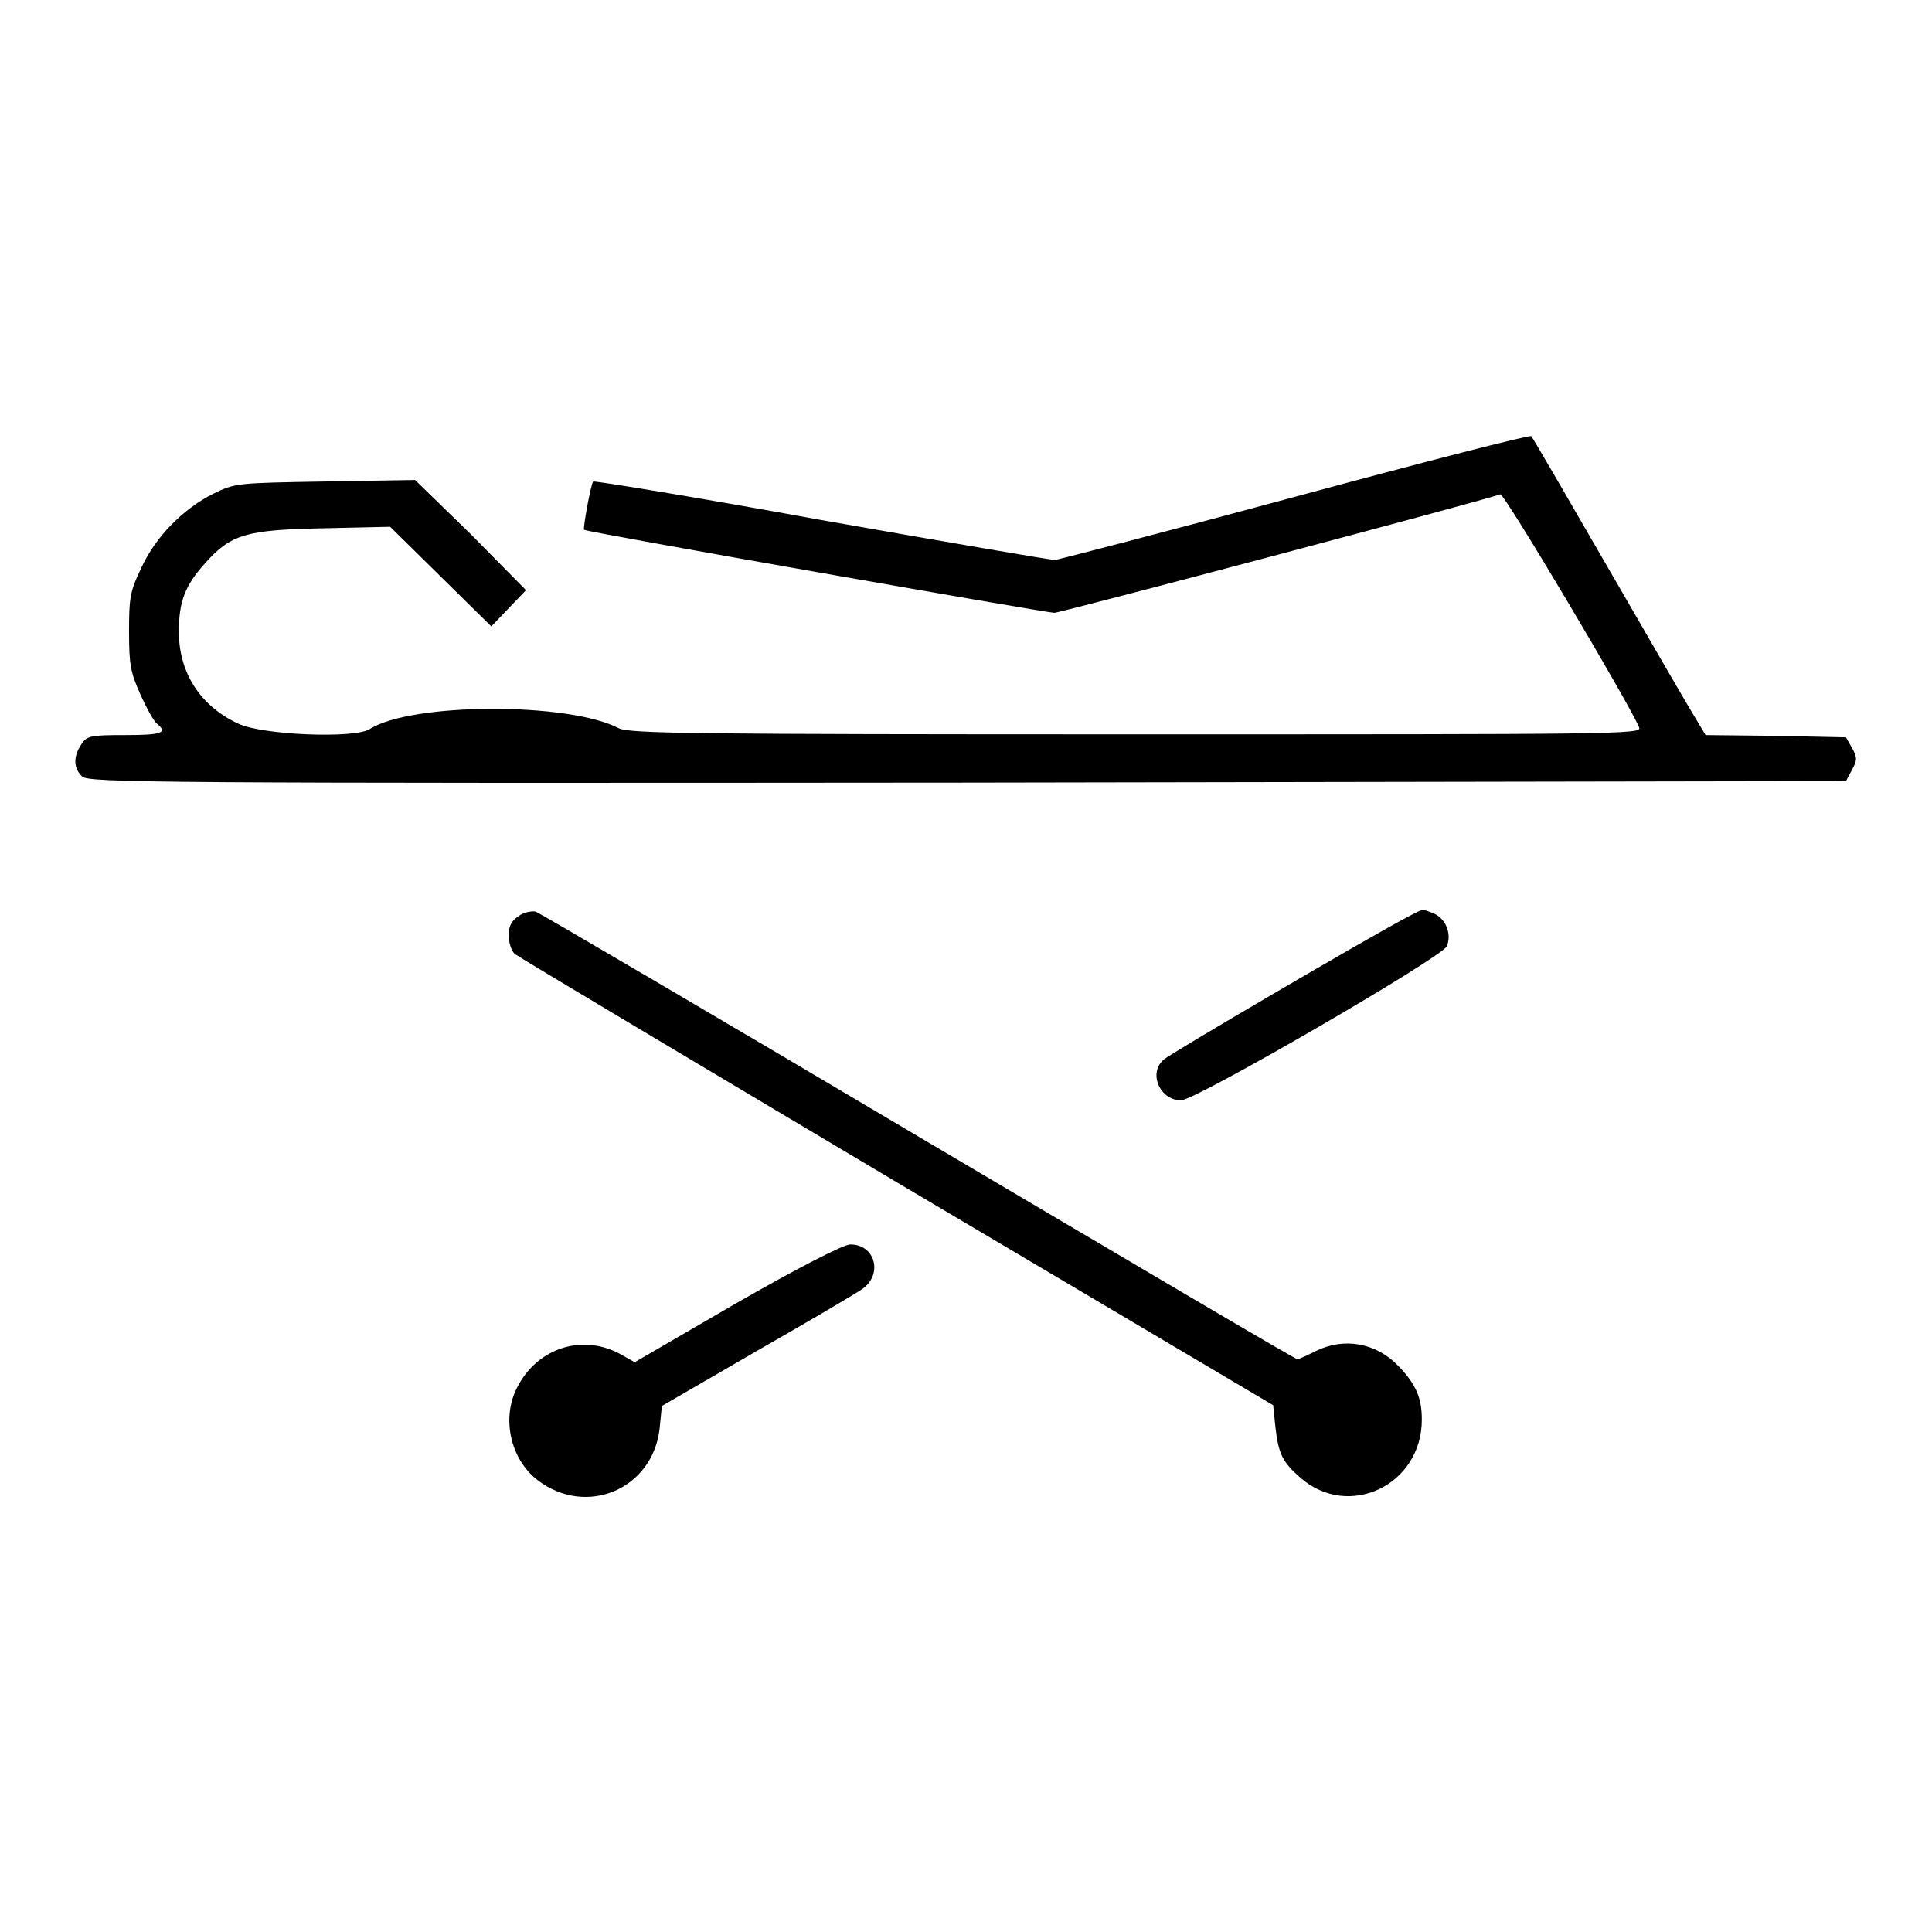 <?xml version="1.0" encoding="utf-8"?>
<!-- Svg Vector Icons : http://www.onlinewebfonts.com/icon -->
<!DOCTYPE svg PUBLIC "-//W3C//DTD SVG 1.1//EN" "http://www.w3.org/Graphics/SVG/1.1/DTD/svg11.dtd">
<svg version="1.1" xmlns="http://www.w3.org/2000/svg" xmlns:xlink="http://www.w3.org/1999/xlink" x="0px" y="0px" viewBox="0 0 256 256" enable-background="new 0 0 256 256" xml:space="preserve">
<g><g><g><path fill="#000000" d="M171.7,65.8c-17,4.6-31.3,8.3-31.9,8.4c-0.6,0-14.5-2.4-31-5.3c-16.4-3-30-5.2-30.2-5.1c-0.3,0.3-1.4,6.3-1.2,6.4c0.3,0.3,61.3,11,62.3,11c0.8,0,56.6-14.8,59.1-15.7c0.5-0.2,17.3,28.1,18.4,30.9c0.4,0.9-3.1,0.9-66.6,0.9c-58.6,0-67.2-0.1-68.6-0.8C75.3,93,54.5,93.1,49,96.6c-2,1.3-14.2,0.8-17.4-0.7c-5-2.3-7.9-6.7-7.9-12.2c0-4,0.8-6.1,3.5-9.1c3.4-3.8,5.4-4.4,15.6-4.6l8.9-0.2l6.7,6.6l6.7,6.6l2.3-2.4l2.3-2.4l-7.3-7.4L55,63.6l-11.9,0.2c-11.7,0.2-11.9,0.2-14.8,1.6c-4,2-7.7,5.7-9.6,9.9c-1.5,3.1-1.6,4-1.6,8.4c0,4.4,0.2,5.4,1.5,8.3c0.8,1.8,1.8,3.6,2.2,3.9c1.5,1.2,0.6,1.5-4.2,1.5c-4.6,0-5.1,0.1-5.8,1.2c-1.1,1.6-1.1,3.2,0.1,4.3c0.9,0.8,9.6,0.9,117.3,0.8l116.4-0.2l0.8-1.5c0.7-1.3,0.7-1.6,0-2.9l-0.8-1.4l-9.3-0.2l-9.3-0.1l-1.2-2c-0.7-1.1-5.8-9.9-11.4-19.6c-5.6-9.7-10.3-17.8-10.5-18C202.7,57.6,188.7,61.2,171.7,65.8z"/><path fill="#000000" d="M69.2,121.1c-0.6,0.3-1.2,0.8-1.4,1.2c-0.7,1-0.4,3.3,0.4,4.1c0.5,0.4,23.3,14,50.7,30.3l49.8,29.5l0.3,2.9c0.4,3.5,0.9,4.6,3.3,6.7c6.4,5.6,16.1,1,16.1-7.7c0-2.9-0.8-4.7-3.1-7.1c-3-3.1-7.2-3.8-10.9-2c-1.2,0.6-2.3,1.1-2.5,1.1c-0.3,0-22.8-13.3-50.2-29.5c-27.3-16.2-50.2-29.6-50.7-29.8C70.7,120.7,69.8,120.8,69.2,121.1z"/><path fill="#000000" d="M186.7,121.4c-5,2.6-31.8,18.3-32.5,19c-2.1,1.8-0.5,5.4,2.3,5.4c1.9,0,34.5-18.9,35.2-20.4c0.7-1.6-0.1-3.7-1.8-4.4C188.3,120.4,188.7,120.4,186.7,121.4z"/><path fill="#000000" d="M97.7,172.6l-13.6,7.9l-1.6-0.9c-5.1-3-11.3-1.1-14,4.3c-2.1,4.1-0.8,9.5,2.7,12.2c6.5,5,15.3,1.2,16.2-6.8l0.3-3l12.6-7.3c7-4,13.3-7.7,14.1-8.3c2.6-2,1.5-5.8-1.7-5.8C111.9,164.8,105.2,168.3,97.7,172.6z"/></g></g></g>
</svg>